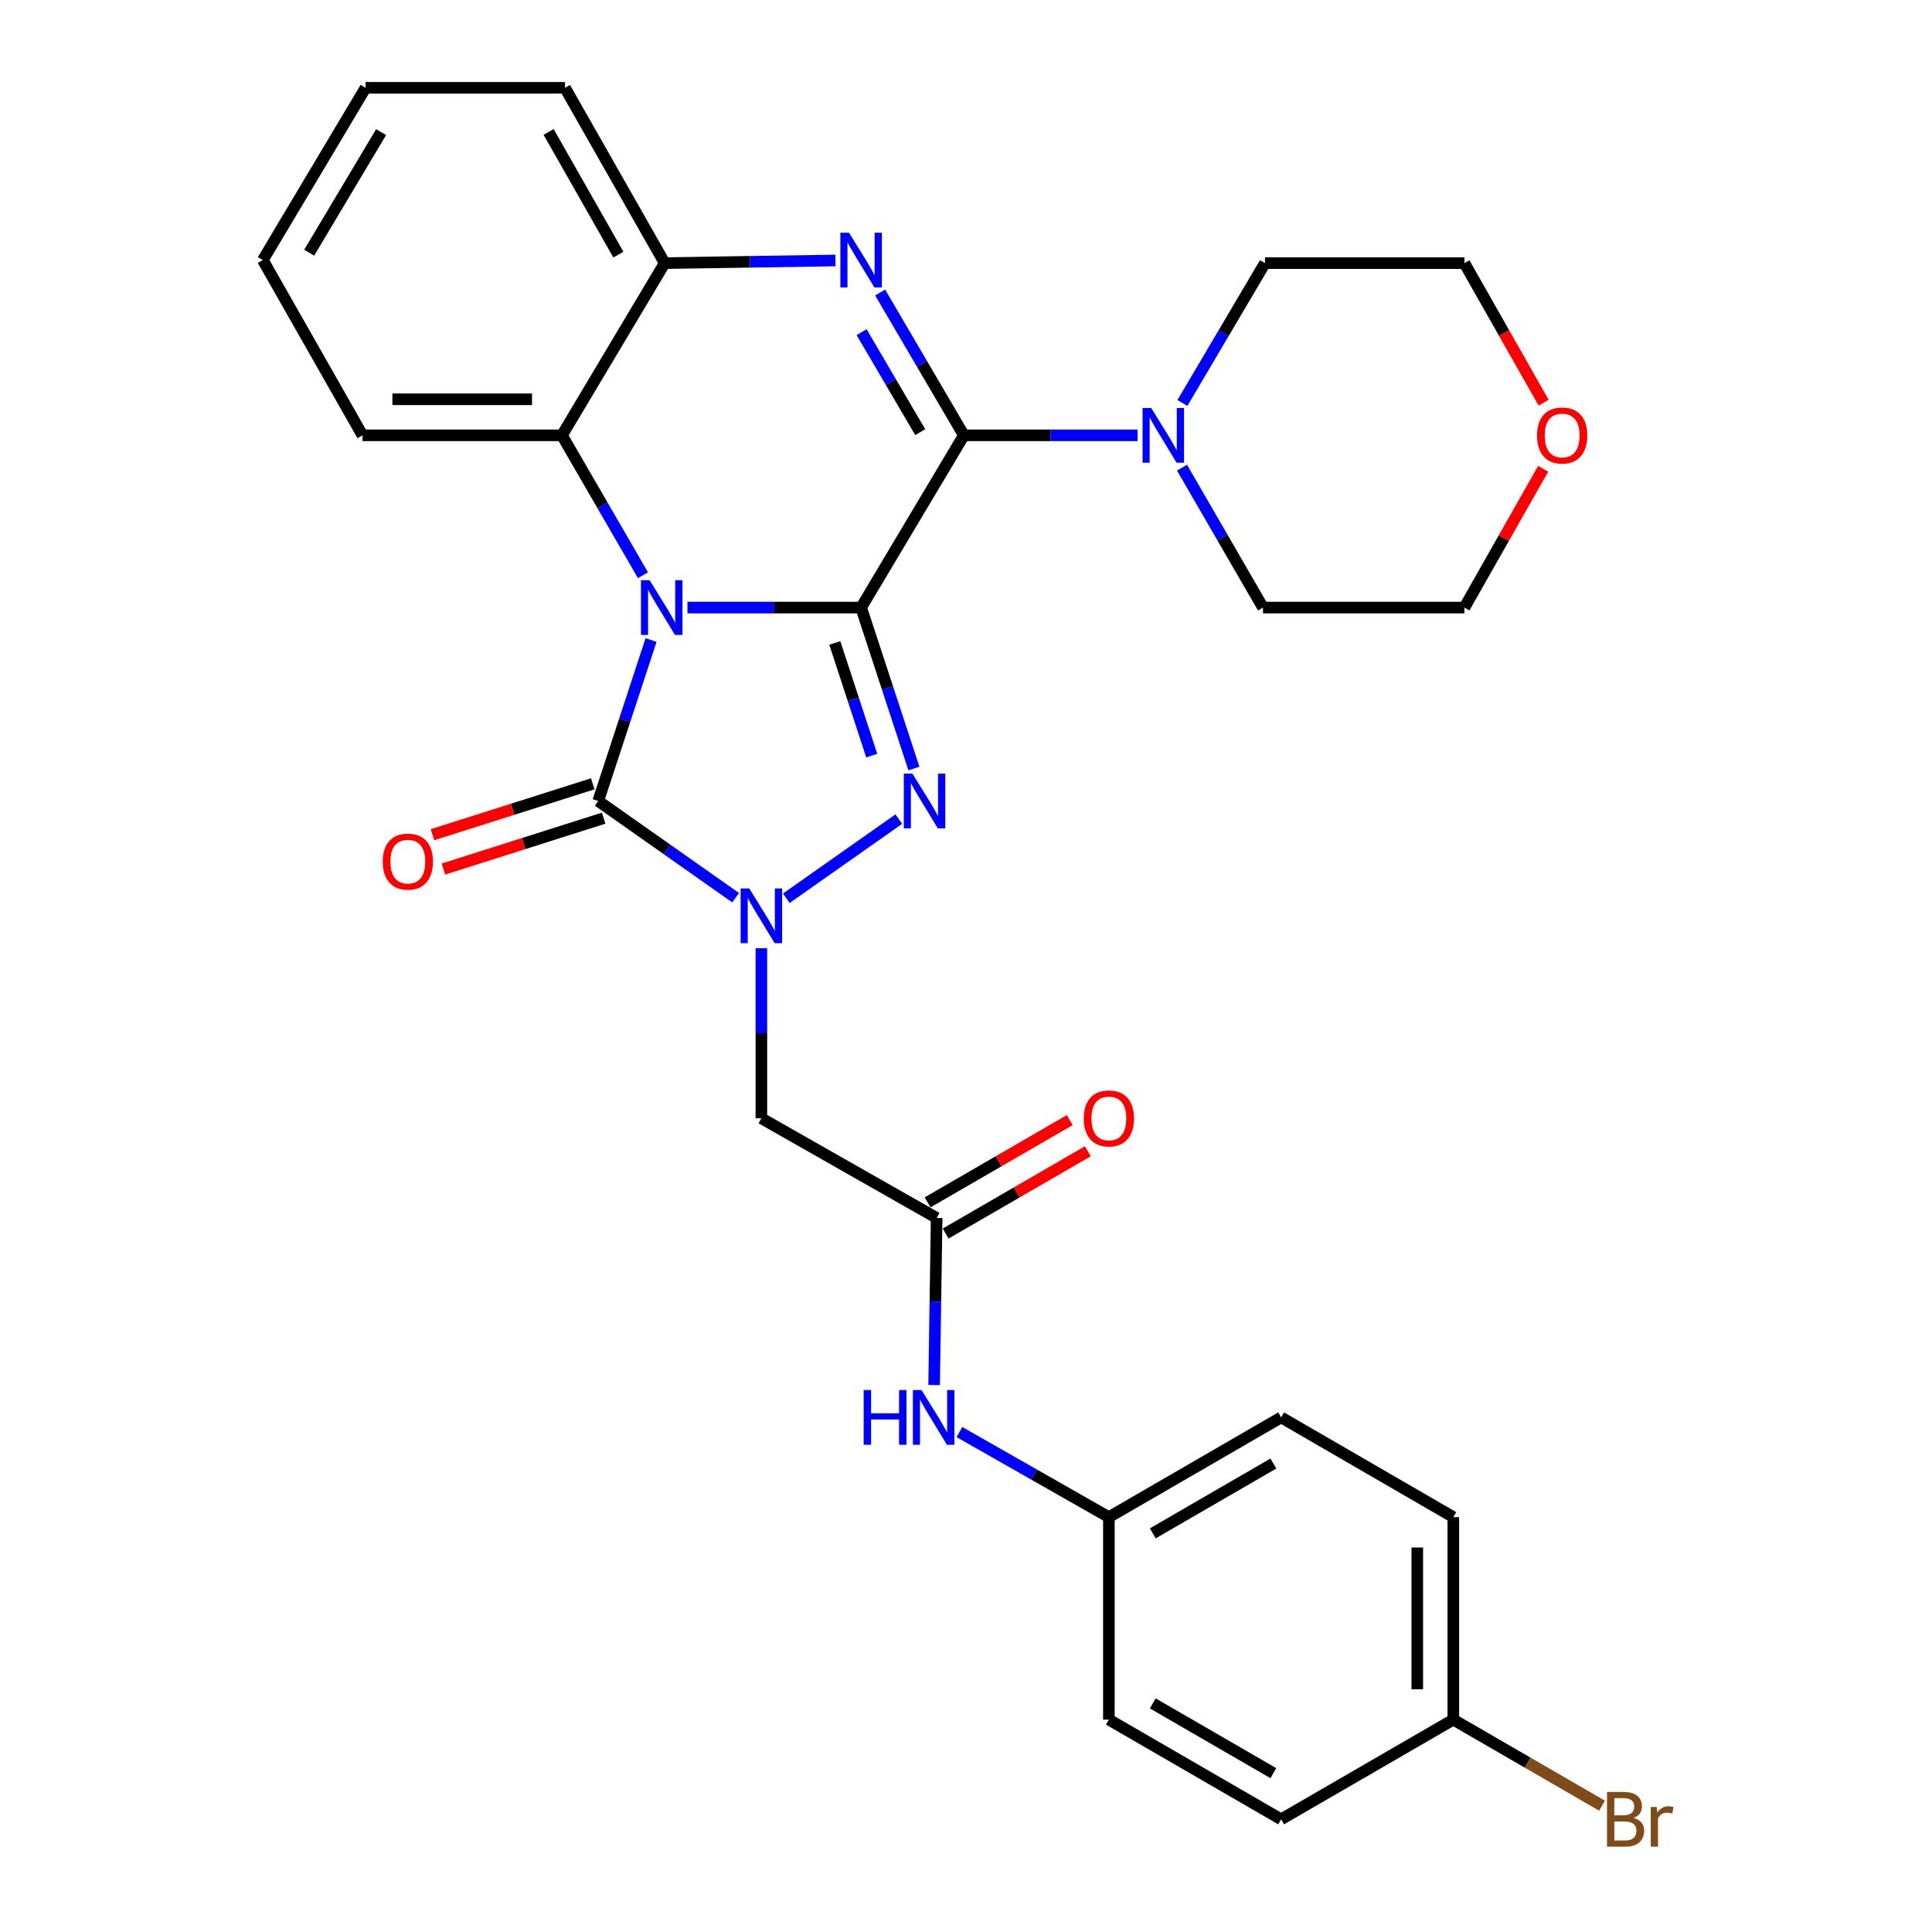<?xml version='1.0' encoding='iso-8859-1'?>
<svg version='1.1' baseProfile='full'
              xmlns='http://www.w3.org/2000/svg'
                      xmlns:rdkit='http://www.rdkit.org/xml'
                      xmlns:xlink='http://www.w3.org/1999/xlink'
                  xml:space='preserve'
width='1000px' height='1000px' viewBox='0 0 1000 1000'>
<!-- END OF HEADER -->
<rect style='opacity:1.0;fill:#FFFFFF;stroke:none' width='1000' height='1000' x='0' y='0'> </rect>
<path class='bond-0' d='M 445.715,314.484 L 400.768,314.484' style='fill:none;fill-rule:evenodd;stroke:#000000;stroke-width:6px;stroke-linecap:butt;stroke-linejoin:miter;stroke-opacity:1' />
<path class='bond-0' d='M 400.768,314.484 L 355.821,314.484' style='fill:none;fill-rule:evenodd;stroke:#0000FF;stroke-width:6px;stroke-linecap:butt;stroke-linejoin:miter;stroke-opacity:1' />
<path class='bond-1' d='M 445.715,314.484 L 459.376,356.14' style='fill:none;fill-rule:evenodd;stroke:#000000;stroke-width:6px;stroke-linecap:butt;stroke-linejoin:miter;stroke-opacity:1' />
<path class='bond-1' d='M 459.376,356.14 L 473.037,397.796' style='fill:none;fill-rule:evenodd;stroke:#0000FF;stroke-width:6px;stroke-linecap:butt;stroke-linejoin:miter;stroke-opacity:1' />
<path class='bond-1' d='M 432.089,332.794 L 441.651,361.953' style='fill:none;fill-rule:evenodd;stroke:#000000;stroke-width:6px;stroke-linecap:butt;stroke-linejoin:miter;stroke-opacity:1' />
<path class='bond-1' d='M 441.651,361.953 L 451.214,391.112' style='fill:none;fill-rule:evenodd;stroke:#0000FF;stroke-width:6px;stroke-linecap:butt;stroke-linejoin:miter;stroke-opacity:1' />
<path class='bond-2' d='M 445.715,314.484 L 498.897,225.323' style='fill:none;fill-rule:evenodd;stroke:#000000;stroke-width:6px;stroke-linecap:butt;stroke-linejoin:miter;stroke-opacity:1' />
<path class='bond-4' d='M 336.986,331.279 L 323.308,372.934' style='fill:none;fill-rule:evenodd;stroke:#0000FF;stroke-width:6px;stroke-linecap:butt;stroke-linejoin:miter;stroke-opacity:1' />
<path class='bond-4' d='M 323.308,372.934 L 309.63,414.59' style='fill:none;fill-rule:evenodd;stroke:#000000;stroke-width:6px;stroke-linecap:butt;stroke-linejoin:miter;stroke-opacity:1' />
<path class='bond-6' d='M 332.808,297.749 L 311.835,261.536' style='fill:none;fill-rule:evenodd;stroke:#0000FF;stroke-width:6px;stroke-linecap:butt;stroke-linejoin:miter;stroke-opacity:1' />
<path class='bond-6' d='M 311.835,261.536 L 290.863,225.323' style='fill:none;fill-rule:evenodd;stroke:#000000;stroke-width:6px;stroke-linecap:butt;stroke-linejoin:miter;stroke-opacity:1' />
<path class='bond-3' d='M 465.222,423.964 L 407.001,464.933' style='fill:none;fill-rule:evenodd;stroke:#0000FF;stroke-width:6px;stroke-linecap:butt;stroke-linejoin:miter;stroke-opacity:1' />
<path class='bond-5' d='M 498.897,225.323 L 477.227,188.364' style='fill:none;fill-rule:evenodd;stroke:#000000;stroke-width:6px;stroke-linecap:butt;stroke-linejoin:miter;stroke-opacity:1' />
<path class='bond-5' d='M 477.227,188.364 L 455.558,151.405' style='fill:none;fill-rule:evenodd;stroke:#0000FF;stroke-width:6px;stroke-linecap:butt;stroke-linejoin:miter;stroke-opacity:1' />
<path class='bond-5' d='M 476.305,223.669 L 461.136,197.798' style='fill:none;fill-rule:evenodd;stroke:#000000;stroke-width:6px;stroke-linecap:butt;stroke-linejoin:miter;stroke-opacity:1' />
<path class='bond-5' d='M 461.136,197.798 L 445.968,171.927' style='fill:none;fill-rule:evenodd;stroke:#0000FF;stroke-width:6px;stroke-linecap:butt;stroke-linejoin:miter;stroke-opacity:1' />
<path class='bond-9' d='M 498.897,225.323 L 543.849,225.323' style='fill:none;fill-rule:evenodd;stroke:#000000;stroke-width:6px;stroke-linecap:butt;stroke-linejoin:miter;stroke-opacity:1' />
<path class='bond-9' d='M 543.849,225.323 L 588.8,225.323' style='fill:none;fill-rule:evenodd;stroke:#0000FF;stroke-width:6px;stroke-linecap:butt;stroke-linejoin:miter;stroke-opacity:1' />
<path class='bond-7' d='M 394.087,490.801 L 394.087,534.81' style='fill:none;fill-rule:evenodd;stroke:#0000FF;stroke-width:6px;stroke-linecap:butt;stroke-linejoin:miter;stroke-opacity:1' />
<path class='bond-7' d='M 394.087,534.81 L 394.087,578.82' style='fill:none;fill-rule:evenodd;stroke:#000000;stroke-width:6px;stroke-linecap:butt;stroke-linejoin:miter;stroke-opacity:1' />
<path class='bond-30' d='M 380.765,464.646 L 345.197,439.618' style='fill:none;fill-rule:evenodd;stroke:#0000FF;stroke-width:6px;stroke-linecap:butt;stroke-linejoin:miter;stroke-opacity:1' />
<path class='bond-30' d='M 345.197,439.618 L 309.63,414.59' style='fill:none;fill-rule:evenodd;stroke:#000000;stroke-width:6px;stroke-linecap:butt;stroke-linejoin:miter;stroke-opacity:1' />
<path class='bond-11' d='M 306.806,405.701 L 265.334,418.874' style='fill:none;fill-rule:evenodd;stroke:#000000;stroke-width:6px;stroke-linecap:butt;stroke-linejoin:miter;stroke-opacity:1' />
<path class='bond-11' d='M 265.334,418.874 L 223.861,432.046' style='fill:none;fill-rule:evenodd;stroke:#FF0000;stroke-width:6px;stroke-linecap:butt;stroke-linejoin:miter;stroke-opacity:1' />
<path class='bond-11' d='M 312.453,423.479 L 270.98,436.651' style='fill:none;fill-rule:evenodd;stroke:#000000;stroke-width:6px;stroke-linecap:butt;stroke-linejoin:miter;stroke-opacity:1' />
<path class='bond-11' d='M 270.98,436.651 L 229.508,449.824' style='fill:none;fill-rule:evenodd;stroke:#FF0000;stroke-width:6px;stroke-linecap:butt;stroke-linejoin:miter;stroke-opacity:1' />
<path class='bond-8' d='M 432.432,134.822 L 388.233,135.507' style='fill:none;fill-rule:evenodd;stroke:#0000FF;stroke-width:6px;stroke-linecap:butt;stroke-linejoin:miter;stroke-opacity:1' />
<path class='bond-8' d='M 388.233,135.507 L 344.034,136.192' style='fill:none;fill-rule:evenodd;stroke:#000000;stroke-width:6px;stroke-linecap:butt;stroke-linejoin:miter;stroke-opacity:1' />
<path class='bond-24' d='M 290.863,225.323 L 187.628,225.323' style='fill:none;fill-rule:evenodd;stroke:#000000;stroke-width:6px;stroke-linecap:butt;stroke-linejoin:miter;stroke-opacity:1' />
<path class='bond-24' d='M 275.377,206.669 L 203.113,206.669' style='fill:none;fill-rule:evenodd;stroke:#000000;stroke-width:6px;stroke-linecap:butt;stroke-linejoin:miter;stroke-opacity:1' />
<path class='bond-31' d='M 290.863,225.323 L 344.034,136.192' style='fill:none;fill-rule:evenodd;stroke:#000000;stroke-width:6px;stroke-linecap:butt;stroke-linejoin:miter;stroke-opacity:1' />
<path class='bond-10' d='M 394.087,578.82 L 484.803,630.406' style='fill:none;fill-rule:evenodd;stroke:#000000;stroke-width:6px;stroke-linecap:butt;stroke-linejoin:miter;stroke-opacity:1' />
<path class='bond-25' d='M 344.034,136.192 L 292.438,45.455' style='fill:none;fill-rule:evenodd;stroke:#000000;stroke-width:6px;stroke-linecap:butt;stroke-linejoin:miter;stroke-opacity:1' />
<path class='bond-25' d='M 320.08,131.802 L 283.962,68.285' style='fill:none;fill-rule:evenodd;stroke:#000000;stroke-width:6px;stroke-linecap:butt;stroke-linejoin:miter;stroke-opacity:1' />
<path class='bond-22' d='M 612.009,208.575 L 633.376,172.383' style='fill:none;fill-rule:evenodd;stroke:#0000FF;stroke-width:6px;stroke-linecap:butt;stroke-linejoin:miter;stroke-opacity:1' />
<path class='bond-22' d='M 633.376,172.383 L 654.744,136.192' style='fill:none;fill-rule:evenodd;stroke:#000000;stroke-width:6px;stroke-linecap:butt;stroke-linejoin:miter;stroke-opacity:1' />
<path class='bond-23' d='M 611.808,242.058 L 632.768,278.271' style='fill:none;fill-rule:evenodd;stroke:#0000FF;stroke-width:6px;stroke-linecap:butt;stroke-linejoin:miter;stroke-opacity:1' />
<path class='bond-23' d='M 632.768,278.271 L 653.728,314.484' style='fill:none;fill-rule:evenodd;stroke:#000000;stroke-width:6px;stroke-linecap:butt;stroke-linejoin:miter;stroke-opacity:1' />
<path class='bond-12' d='M 484.803,630.406 L 484.152,673.653' style='fill:none;fill-rule:evenodd;stroke:#000000;stroke-width:6px;stroke-linecap:butt;stroke-linejoin:miter;stroke-opacity:1' />
<path class='bond-12' d='M 484.152,673.653 L 483.501,716.9' style='fill:none;fill-rule:evenodd;stroke:#0000FF;stroke-width:6px;stroke-linecap:butt;stroke-linejoin:miter;stroke-opacity:1' />
<path class='bond-13' d='M 489.474,638.479 L 526.263,617.192' style='fill:none;fill-rule:evenodd;stroke:#000000;stroke-width:6px;stroke-linecap:butt;stroke-linejoin:miter;stroke-opacity:1' />
<path class='bond-13' d='M 526.263,617.192 L 563.051,595.905' style='fill:none;fill-rule:evenodd;stroke:#FF0000;stroke-width:6px;stroke-linecap:butt;stroke-linejoin:miter;stroke-opacity:1' />
<path class='bond-13' d='M 480.132,622.334 L 516.92,601.047' style='fill:none;fill-rule:evenodd;stroke:#000000;stroke-width:6px;stroke-linecap:butt;stroke-linejoin:miter;stroke-opacity:1' />
<path class='bond-13' d='M 516.92,601.047 L 553.709,579.76' style='fill:none;fill-rule:evenodd;stroke:#FF0000;stroke-width:6px;stroke-linecap:butt;stroke-linejoin:miter;stroke-opacity:1' />
<path class='bond-15' d='M 496.598,741.239 L 535.276,763.254' style='fill:none;fill-rule:evenodd;stroke:#0000FF;stroke-width:6px;stroke-linecap:butt;stroke-linejoin:miter;stroke-opacity:1' />
<path class='bond-15' d='M 535.276,763.254 L 573.955,785.269' style='fill:none;fill-rule:evenodd;stroke:#000000;stroke-width:6px;stroke-linecap:butt;stroke-linejoin:miter;stroke-opacity:1' />
<path class='bond-14' d='M 798.739,242.646 L 778.353,278.565' style='fill:none;fill-rule:evenodd;stroke:#FF0000;stroke-width:6px;stroke-linecap:butt;stroke-linejoin:miter;stroke-opacity:1' />
<path class='bond-14' d='M 778.353,278.565 L 757.968,314.484' style='fill:none;fill-rule:evenodd;stroke:#000000;stroke-width:6px;stroke-linecap:butt;stroke-linejoin:miter;stroke-opacity:1' />
<path class='bond-32' d='M 798.985,208.44 L 778.477,172.316' style='fill:none;fill-rule:evenodd;stroke:#FF0000;stroke-width:6px;stroke-linecap:butt;stroke-linejoin:miter;stroke-opacity:1' />
<path class='bond-32' d='M 778.477,172.316 L 757.968,136.192' style='fill:none;fill-rule:evenodd;stroke:#000000;stroke-width:6px;stroke-linecap:butt;stroke-linejoin:miter;stroke-opacity:1' />
<path class='bond-18' d='M 573.955,785.269 L 573.955,890.079' style='fill:none;fill-rule:evenodd;stroke:#000000;stroke-width:6px;stroke-linecap:butt;stroke-linejoin:miter;stroke-opacity:1' />
<path class='bond-19' d='M 573.955,785.269 L 663.117,733.641' style='fill:none;fill-rule:evenodd;stroke:#000000;stroke-width:6px;stroke-linecap:butt;stroke-linejoin:miter;stroke-opacity:1' />
<path class='bond-19' d='M 596.676,793.667 L 659.089,757.528' style='fill:none;fill-rule:evenodd;stroke:#000000;stroke-width:6px;stroke-linecap:butt;stroke-linejoin:miter;stroke-opacity:1' />
<path class='bond-16' d='M 752.237,890.079 L 752.237,785.269' style='fill:none;fill-rule:evenodd;stroke:#000000;stroke-width:6px;stroke-linecap:butt;stroke-linejoin:miter;stroke-opacity:1' />
<path class='bond-16' d='M 733.584,874.357 L 733.584,800.99' style='fill:none;fill-rule:evenodd;stroke:#000000;stroke-width:6px;stroke-linecap:butt;stroke-linejoin:miter;stroke-opacity:1' />
<path class='bond-17' d='M 752.237,890.079 L 790.721,912.348' style='fill:none;fill-rule:evenodd;stroke:#000000;stroke-width:6px;stroke-linecap:butt;stroke-linejoin:miter;stroke-opacity:1' />
<path class='bond-17' d='M 790.721,912.348 L 829.204,934.618' style='fill:none;fill-rule:evenodd;stroke:#7F4C19;stroke-width:6px;stroke-linecap:butt;stroke-linejoin:miter;stroke-opacity:1' />
<path class='bond-34' d='M 752.237,890.079 L 663.117,941.675' style='fill:none;fill-rule:evenodd;stroke:#000000;stroke-width:6px;stroke-linecap:butt;stroke-linejoin:miter;stroke-opacity:1' />
<path class='bond-21' d='M 573.955,890.079 L 663.117,941.675' style='fill:none;fill-rule:evenodd;stroke:#000000;stroke-width:6px;stroke-linecap:butt;stroke-linejoin:miter;stroke-opacity:1' />
<path class='bond-21' d='M 596.672,881.673 L 659.085,917.791' style='fill:none;fill-rule:evenodd;stroke:#000000;stroke-width:6px;stroke-linecap:butt;stroke-linejoin:miter;stroke-opacity:1' />
<path class='bond-20' d='M 663.117,733.641 L 752.237,785.269' style='fill:none;fill-rule:evenodd;stroke:#000000;stroke-width:6px;stroke-linecap:butt;stroke-linejoin:miter;stroke-opacity:1' />
<path class='bond-27' d='M 654.744,136.192 L 757.968,136.192' style='fill:none;fill-rule:evenodd;stroke:#000000;stroke-width:6px;stroke-linecap:butt;stroke-linejoin:miter;stroke-opacity:1' />
<path class='bond-26' d='M 653.728,314.484 L 757.968,314.484' style='fill:none;fill-rule:evenodd;stroke:#000000;stroke-width:6px;stroke-linecap:butt;stroke-linejoin:miter;stroke-opacity:1' />
<path class='bond-28' d='M 187.628,225.323 L 136.042,134.617' style='fill:none;fill-rule:evenodd;stroke:#000000;stroke-width:6px;stroke-linecap:butt;stroke-linejoin:miter;stroke-opacity:1' />
<path class='bond-29' d='M 292.438,45.455 L 189.213,45.455' style='fill:none;fill-rule:evenodd;stroke:#000000;stroke-width:6px;stroke-linecap:butt;stroke-linejoin:miter;stroke-opacity:1' />
<path class='bond-33' d='M 136.042,134.617 L 189.213,45.455' style='fill:none;fill-rule:evenodd;stroke:#000000;stroke-width:6px;stroke-linecap:butt;stroke-linejoin:miter;stroke-opacity:1' />
<path class='bond-33' d='M 160.038,130.796 L 197.258,68.383' style='fill:none;fill-rule:evenodd;stroke:#000000;stroke-width:6px;stroke-linecap:butt;stroke-linejoin:miter;stroke-opacity:1' />
<path  class='atom-1' d='M 336.241 300.324
L 345.521 315.324
Q 346.441 316.804, 347.921 319.484
Q 349.401 322.164, 349.481 322.324
L 349.481 300.324
L 353.241 300.324
L 353.241 328.644
L 349.361 328.644
L 339.401 312.244
Q 338.241 310.324, 337.001 308.124
Q 335.801 305.924, 335.441 305.244
L 335.441 328.644
L 331.761 328.644
L 331.761 300.324
L 336.241 300.324
' fill='#0000FF'/>
<path  class='atom-2' d='M 472.284 400.43
L 481.564 415.43
Q 482.484 416.91, 483.964 419.59
Q 485.444 422.27, 485.524 422.43
L 485.524 400.43
L 489.284 400.43
L 489.284 428.75
L 485.404 428.75
L 475.444 412.35
Q 474.284 410.43, 473.044 408.23
Q 471.844 406.03, 471.484 405.35
L 471.484 428.75
L 467.804 428.75
L 467.804 400.43
L 472.284 400.43
' fill='#0000FF'/>
<path  class='atom-4' d='M 387.827 459.861
L 397.107 474.861
Q 398.027 476.341, 399.507 479.021
Q 400.987 481.701, 401.067 481.861
L 401.067 459.861
L 404.827 459.861
L 404.827 488.181
L 400.947 488.181
L 390.987 471.781
Q 389.827 469.861, 388.587 467.661
Q 387.387 465.461, 387.027 464.781
L 387.027 488.181
L 383.347 488.181
L 383.347 459.861
L 387.827 459.861
' fill='#0000FF'/>
<path  class='atom-6' d='M 439.455 120.457
L 448.735 135.457
Q 449.655 136.937, 451.135 139.617
Q 452.615 142.297, 452.695 142.457
L 452.695 120.457
L 456.455 120.457
L 456.455 148.777
L 452.575 148.777
L 442.615 132.377
Q 441.455 130.457, 440.215 128.257
Q 439.015 126.057, 438.655 125.377
L 438.655 148.777
L 434.975 148.777
L 434.975 120.457
L 439.455 120.457
' fill='#0000FF'/>
<path  class='atom-10' d='M 595.861 211.163
L 605.141 226.163
Q 606.061 227.643, 607.541 230.323
Q 609.021 233.003, 609.101 233.163
L 609.101 211.163
L 612.861 211.163
L 612.861 239.483
L 608.981 239.483
L 599.021 223.083
Q 597.861 221.163, 596.621 218.963
Q 595.421 216.763, 595.061 216.083
L 595.061 239.483
L 591.381 239.483
L 591.381 211.163
L 595.861 211.163
' fill='#0000FF'/>
<path  class='atom-12' d='M 198.1 445.965
Q 198.1 439.165, 201.46 435.365
Q 204.82 431.565, 211.1 431.565
Q 217.38 431.565, 220.74 435.365
Q 224.1 439.165, 224.1 445.965
Q 224.1 452.845, 220.7 456.765
Q 217.3 460.645, 211.1 460.645
Q 204.86 460.645, 201.46 456.765
Q 198.1 452.885, 198.1 445.965
M 211.1 457.445
Q 215.42 457.445, 217.74 454.565
Q 220.1 451.645, 220.1 445.965
Q 220.1 440.405, 217.74 437.605
Q 215.42 434.765, 211.1 434.765
Q 206.78 434.765, 204.42 437.565
Q 202.1 440.365, 202.1 445.965
Q 202.1 451.685, 204.42 454.565
Q 206.78 457.445, 211.1 457.445
' fill='#FF0000'/>
<path  class='atom-13' d='M 447.029 719.481
L 450.869 719.481
L 450.869 731.521
L 465.349 731.521
L 465.349 719.481
L 469.189 719.481
L 469.189 747.801
L 465.349 747.801
L 465.349 734.721
L 450.869 734.721
L 450.869 747.801
L 447.029 747.801
L 447.029 719.481
' fill='#0000FF'/>
<path  class='atom-13' d='M 476.989 719.481
L 486.269 734.481
Q 487.189 735.961, 488.669 738.641
Q 490.149 741.321, 490.229 741.481
L 490.229 719.481
L 493.989 719.481
L 493.989 747.801
L 490.109 747.801
L 480.149 731.401
Q 478.989 729.481, 477.749 727.281
Q 476.549 725.081, 476.189 724.401
L 476.189 747.801
L 472.509 747.801
L 472.509 719.481
L 476.989 719.481
' fill='#0000FF'/>
<path  class='atom-14' d='M 560.955 578.9
Q 560.955 572.1, 564.315 568.3
Q 567.675 564.5, 573.955 564.5
Q 580.235 564.5, 583.595 568.3
Q 586.955 572.1, 586.955 578.9
Q 586.955 585.78, 583.555 589.7
Q 580.155 593.58, 573.955 593.58
Q 567.715 593.58, 564.315 589.7
Q 560.955 585.82, 560.955 578.9
M 573.955 590.38
Q 578.275 590.38, 580.595 587.5
Q 582.955 584.58, 582.955 578.9
Q 582.955 573.34, 580.595 570.54
Q 578.275 567.7, 573.955 567.7
Q 569.635 567.7, 567.275 570.5
Q 564.955 573.3, 564.955 578.9
Q 564.955 584.62, 567.275 587.5
Q 569.635 590.38, 573.955 590.38
' fill='#FF0000'/>
<path  class='atom-15' d='M 795.57 225.403
Q 795.57 218.603, 798.93 214.803
Q 802.29 211.003, 808.57 211.003
Q 814.85 211.003, 818.21 214.803
Q 821.57 218.603, 821.57 225.403
Q 821.57 232.283, 818.17 236.203
Q 814.77 240.083, 808.57 240.083
Q 802.33 240.083, 798.93 236.203
Q 795.57 232.323, 795.57 225.403
M 808.57 236.883
Q 812.89 236.883, 815.21 234.003
Q 817.57 231.083, 817.57 225.403
Q 817.57 219.843, 815.21 217.043
Q 812.89 214.203, 808.57 214.203
Q 804.25 214.203, 801.89 217.003
Q 799.57 219.803, 799.57 225.403
Q 799.57 231.123, 801.89 234.003
Q 804.25 236.883, 808.57 236.883
' fill='#FF0000'/>
<path  class='atom-18' d='M 845.539 940.955
Q 848.259 941.715, 849.619 943.395
Q 851.019 945.035, 851.019 947.475
Q 851.019 951.395, 848.499 953.635
Q 846.019 955.835, 841.299 955.835
L 831.779 955.835
L 831.779 927.515
L 840.139 927.515
Q 844.979 927.515, 847.419 929.475
Q 849.859 931.435, 849.859 935.035
Q 849.859 939.315, 845.539 940.955
M 835.579 930.715
L 835.579 939.595
L 840.139 939.595
Q 842.939 939.595, 844.379 938.475
Q 845.859 937.315, 845.859 935.035
Q 845.859 930.715, 840.139 930.715
L 835.579 930.715
M 841.299 952.635
Q 844.059 952.635, 845.539 951.315
Q 847.019 949.995, 847.019 947.475
Q 847.019 945.155, 845.379 943.995
Q 843.779 942.795, 840.699 942.795
L 835.579 942.795
L 835.579 952.635
L 841.299 952.635
' fill='#7F4C19'/>
<path  class='atom-18' d='M 857.459 935.275
L 857.899 938.115
Q 860.059 934.915, 863.579 934.915
Q 864.699 934.915, 866.219 935.315
L 865.619 938.675
Q 863.899 938.275, 862.939 938.275
Q 861.259 938.275, 860.139 938.955
Q 859.059 939.595, 858.179 941.155
L 858.179 955.835
L 854.419 955.835
L 854.419 935.275
L 857.459 935.275
' fill='#7F4C19'/>
</svg>
